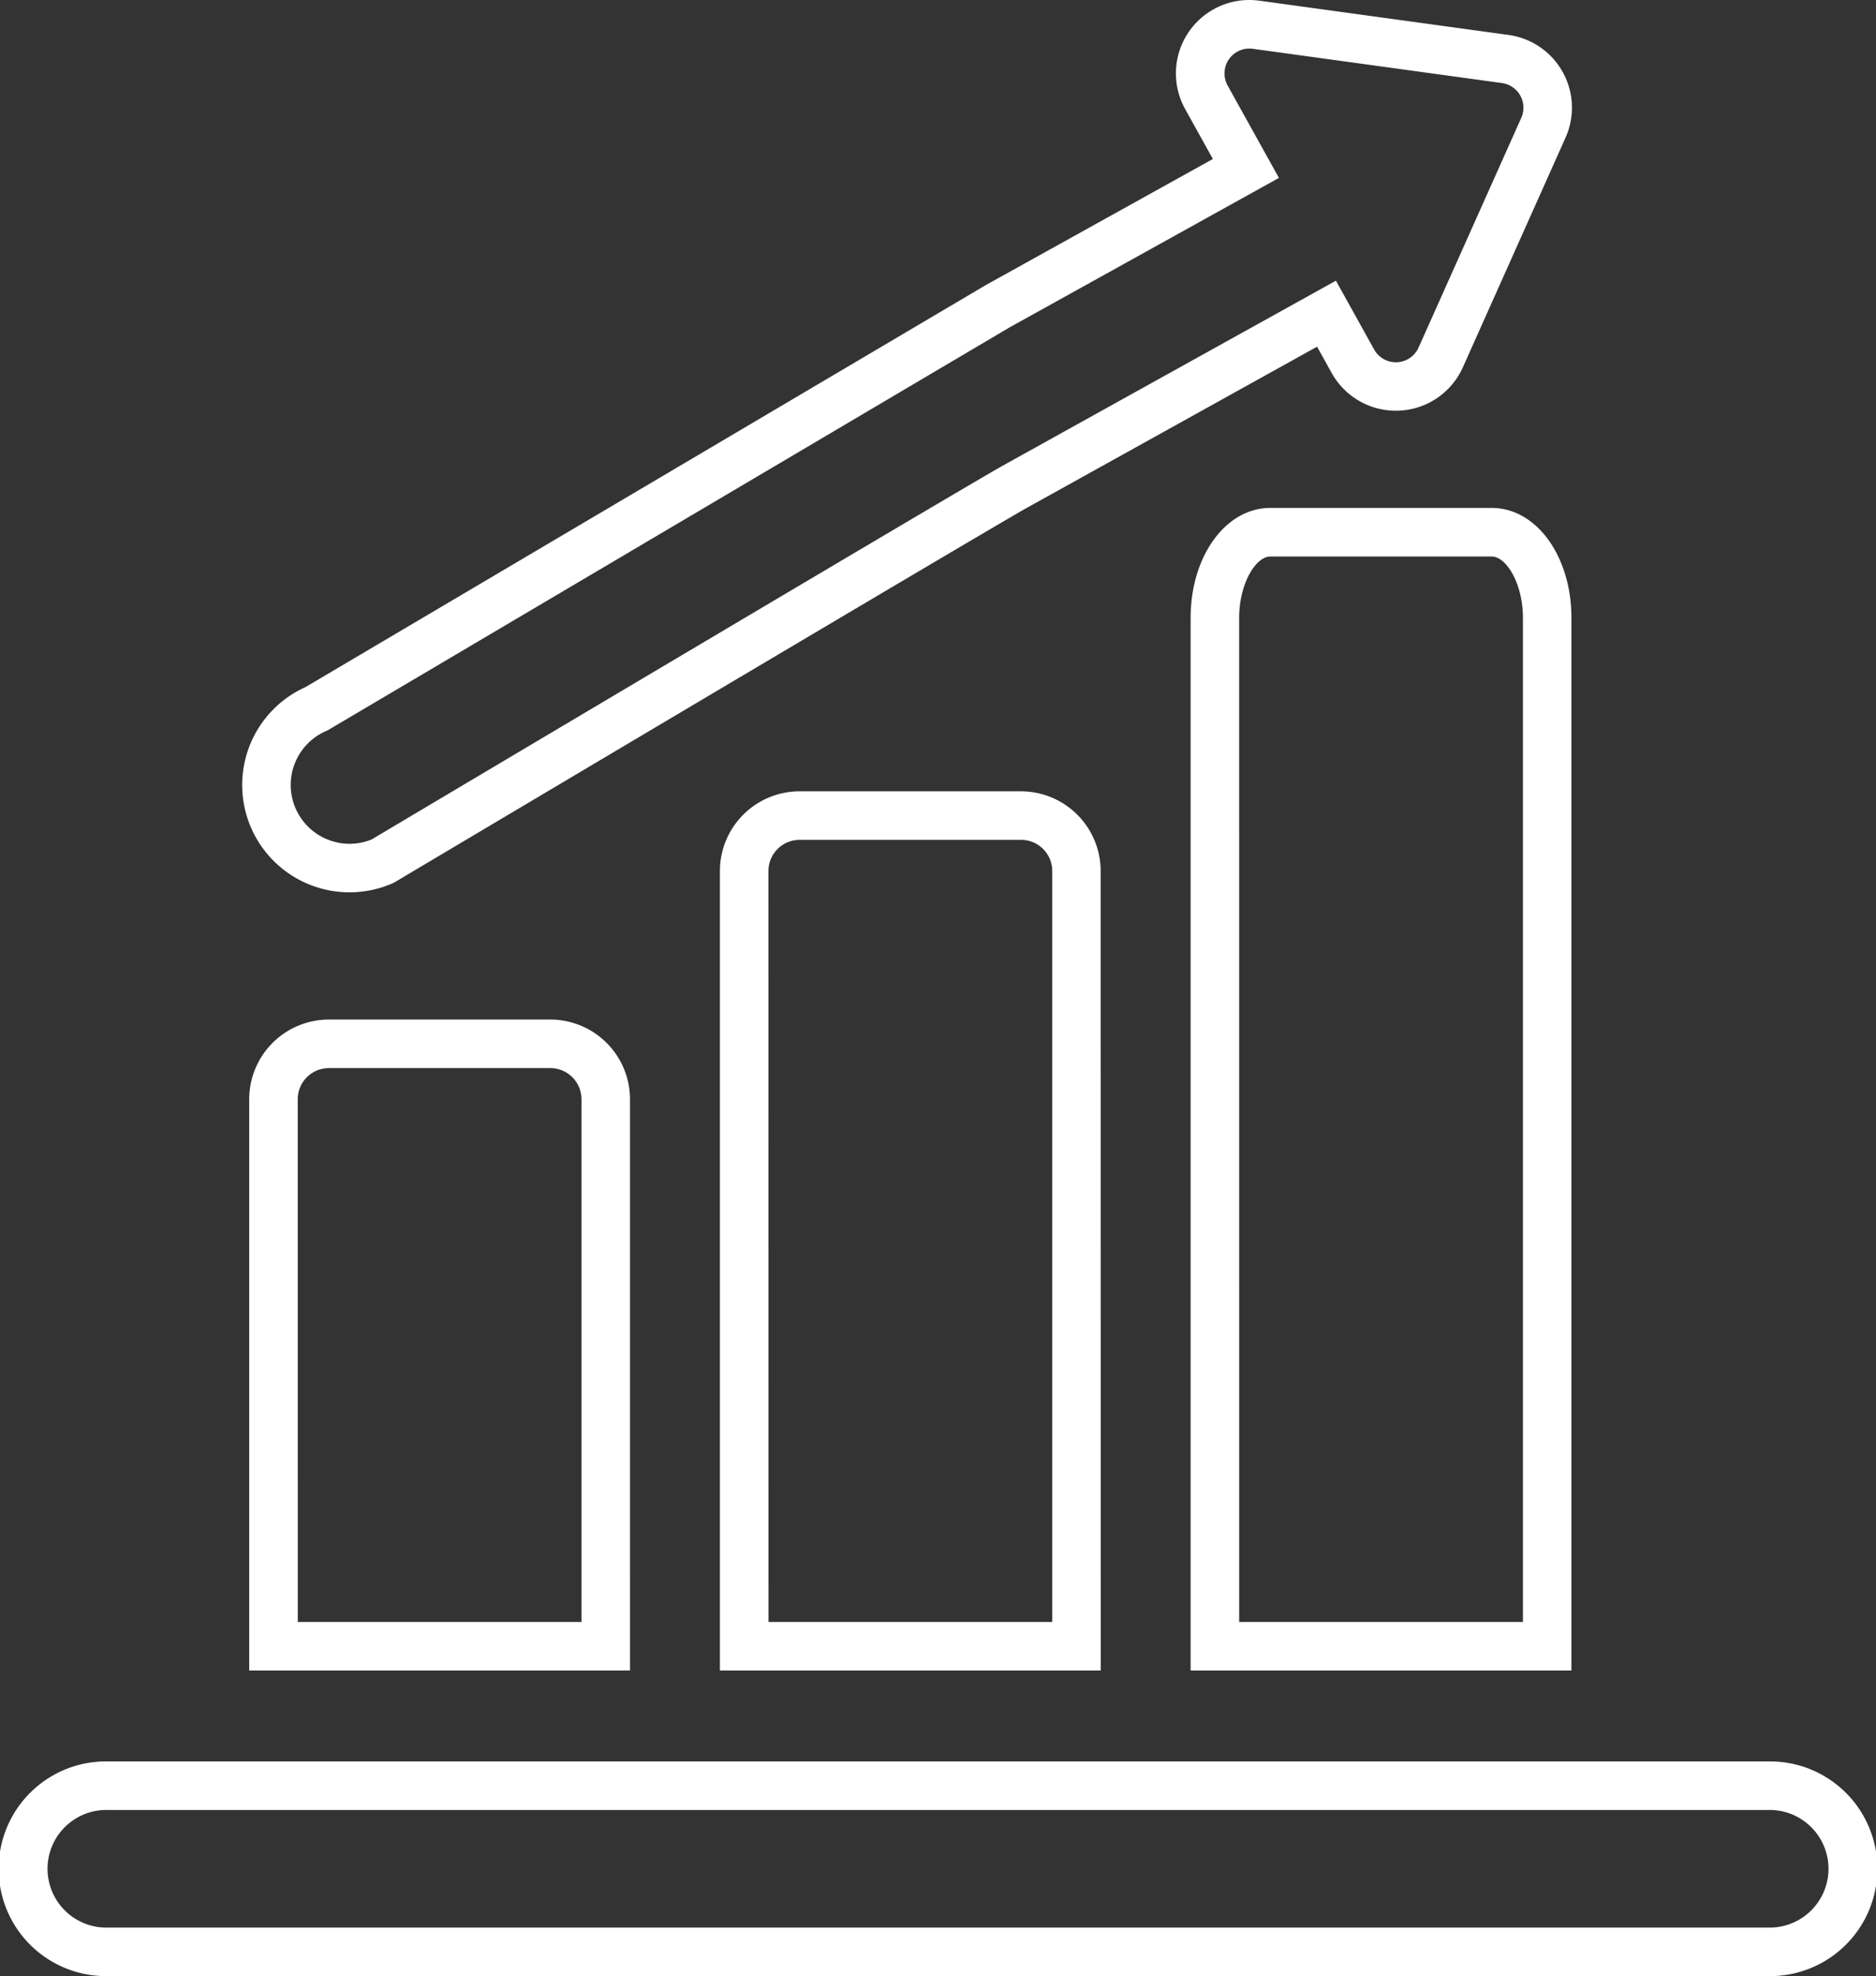 <svg id="Group_51" data-name="Group 51" xmlns="http://www.w3.org/2000/svg" xmlns:xlink="http://www.w3.org/1999/xlink" width="109.545" height="115.379" viewBox="0 0 109.545 115.379">
  <rect x="0" y="0" width="109.545" height="115.379" fill="#333333" stroke="none"/>
  <defs>
    <clipPath id="clip-path">
      <rect id="Rectangle_30" data-name="Rectangle 30" width="109.545" height="115.379" fill="#fff"/>
    </clipPath>
  </defs>
  <g id="Group_50" data-name="Group 50" clip-path="url(#clip-path)">
    <path id="Path_59" data-name="Path 59" d="M133.541,182.7H111.305v-61.46c0-3.6,2.043-6.42,4.651-6.42h12.934c2.608,0,4.651,2.82,4.651,6.42Zm-19.4-2.834h16.568V121.244c0-2.02-.976-3.587-1.817-3.587H115.956c-.84,0-1.817,1.567-1.817,3.587Zm-8.084,2.834H83.819V136.016a4.656,4.656,0,0,1,4.65-4.65H101.4a4.656,4.656,0,0,1,4.651,4.65Zm-19.4-2.834h16.568V136.016A1.819,1.819,0,0,0,101.4,134.2H88.47a1.819,1.819,0,0,0-1.817,1.816ZM78.569,182.7H56.333V149.343a4.656,4.656,0,0,1,4.651-4.651H73.918a4.656,4.656,0,0,1,4.65,4.651Zm-19.4-2.834H75.735V149.343a1.819,1.819,0,0,0-1.817-1.817H60.984a1.819,1.819,0,0,0-1.817,1.817Z" transform="translate(-41.781 -85.163)" fill="#fff"/>
    <path id="Path_60" data-name="Path 60" d="M61.019,52.1a6.267,6.267,0,0,1-2.577-11.98L98.171,16.646l13.261-7.363-1.619-2.915A4.287,4.287,0,0,1,114.146.04l14.548,2a4.287,4.287,0,0,1,3.33,6L126.03,21.445a4.287,4.287,0,0,1-7.661.331l-.852-1.534-16.959,9.416C98.476,30.813,64.022,51.293,63.674,51.5l-.16.082a6.269,6.269,0,0,1-2.495.517M99.563,19.114,59.736,42.645l-.081.035a3.433,3.433,0,0,0,.424,6.453,3.384,3.384,0,0,0,2.23-.12c2.318-1.378,34.785-20.675,36.871-21.834l19.437-10.791,2.228,4.012a1.452,1.452,0,0,0,2.6-.112l5.995-13.407a1.453,1.453,0,0,0-1.128-2.032l-14.549-2a1.453,1.453,0,0,0-1.469,2.145l2.995,5.393Z" transform="translate(-40.609 0)" fill="#fff"/>
    <path id="Path_61" data-name="Path 61" d="M103.277,410.67H6.268a6.268,6.268,0,1,1,0-12.535h97.01a6.268,6.268,0,1,1,0,12.535m-97.01-9.7a3.434,3.434,0,1,0,0,6.867h97.01a3.434,3.434,0,1,0,0-6.867Z" transform="translate(0 -295.291)" fill="#fff"/>
  </g>
</svg>
